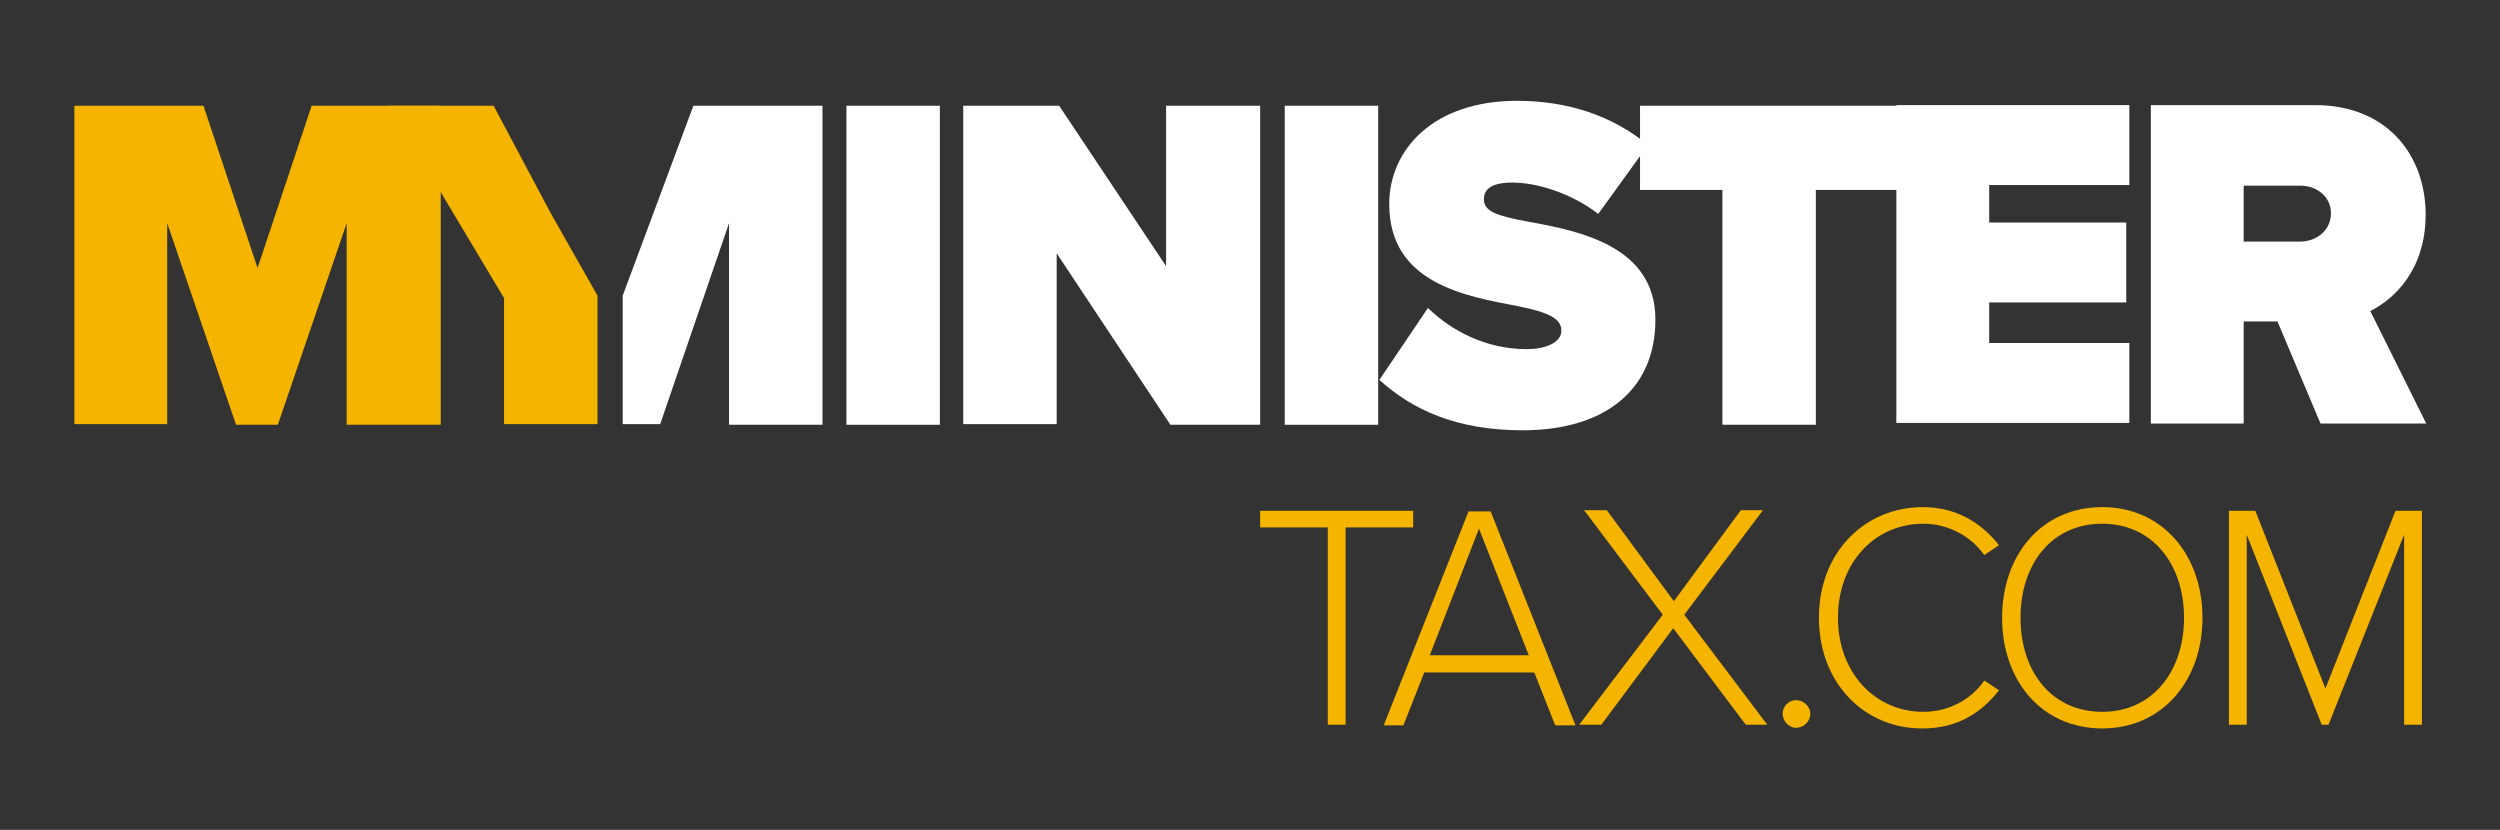 <?xml version="1.0" encoding="utf-8"?>
<!-- Generator: Adobe Illustrator 27.4.1, SVG Export Plug-In . SVG Version: 6.00 Build 0)  -->
<svg version="1.1" id="Layer_2_00000090270412364867299760000016225893268037758338_"
	 xmlns="http://www.w3.org/2000/svg" xmlns:xlink="http://www.w3.org/1999/xlink" x="0px" y="0px" viewBox="0 0 406.7 135"
	 style="enable-background:new 0 0 406.7 135;" xml:space="preserve">
<rect x="0" y="0" width="406.7" height="135" fill="#333333" stroke="none"/>
<style type="text/css">
	.st0{clip-path:url(#SVGID_00000046305883219753270230000013620713863213182871_);}
	.st1{fill:#F4B400;}
	.st2{fill:#FFFFFF;}
</style>
<g id="mym-tax-white-yellow">
	<defs>
		<rect id="SVGID_1_" x="0" width="406.7" height="135"/>
	</defs>
	<clipPath id="SVGID_00000109710170331707743450000006510589455130554006_">
		<use xlink:href="#SVGID_1_"  style="overflow:visible;"/>
	</clipPath>
	<g style="clip-path:url(#SVGID_00000109710170331707743450000006510589455130554006_);">
		<g>
			<path class="st1" d="M216,85.8h-11v-2.7h24.9v2.7h-11v32.1H216V85.8z"/>
			<path class="st1" d="M249.6,109.4h-17.9l-3.4,8.6h-3.2l13.8-34.8h3.6l13.8,34.8H253L249.6,109.4z M232.6,106.6h16.1L240.6,86
				L232.6,106.6z"/>
			<path class="st1" d="M272.2,102.2l-11.7,15.7h-3.6l13.6-17.9l-12.8-17h3.7l10.9,14.8l10.9-14.8h3.6L274,100l13.5,17.9H284
				L272.2,102.2z"/>
			<path class="st1" d="M292.2,113.9c1.2,0,2.3,1,2.3,2.2c0,1.3-1.1,2.3-2.3,2.3s-2.2-1.1-2.2-2.3C290,114.9,291,113.9,292.2,113.9z
				"/>
			<path class="st1" d="M295.9,100.5c0-10.7,7.5-18,16.9-18c5.4,0,9.5,2.5,12.4,6.2l-2.4,1.6c-2.1-3-5.8-5.1-9.9-5.1
				c-7.8,0-13.9,6.2-13.9,15.3c0,9,6.1,15.3,13.9,15.3c4.1,0,7.8-2,9.9-5.1l2.4,1.6c-3,3.8-6.9,6.2-12.4,6.2
				C303.4,118.6,295.9,111.2,295.9,100.5z"/>
			<path class="st1" d="M342,82.5c9.8,0,16.3,7.8,16.3,18s-6.5,18-16.3,18c-9.9,0-16.3-7.8-16.3-18S332.1,82.5,342,82.5z M342,85.2
				c-8.2,0-13.3,6.5-13.3,15.3c0,8.8,5.1,15.3,13.3,15.3c8.1,0,13.3-6.5,13.3-15.3C355.3,91.7,350.1,85.2,342,85.2z"/>
			<path class="st1" d="M391.1,87l-12.3,30.9h-1.1L365.5,87v30.9h-2.9V83.1h4.3l11.4,28.9l11.4-28.9h4.3v34.8h-2.9V87z"/>
		</g>
		<g>
			<g>
				<path class="st1" d="M56.4,36.3L45.2,69.1h-6.8L27.2,36.3v32.7H12.1V17.2h21l8.8,26.4l8.8-26.4h21v51.9H56.4V36.3z"/>
				<path class="st1" d="M82,48.5L63.3,17.2h17l9.3,17.5l7.6,13.4l0,20.9H82V48.5z"/>
			</g>
			<g>
				<path class="st2" d="M118.6,36.3l-11.2,32.7l-6.1,0l0-20.9l11.5-30.9h21v51.9h-15.2V36.3z"/>
				<path class="st2" d="M137.7,17.2h15.2v51.9h-15.2V17.2z"/>
				<path class="st2" d="M171.9,41.2v27.8h-15.2V17.2h15.6l17.4,26.1V17.2H205v51.9h-14.6L171.9,41.2z"/>
				<path class="st2" d="M209,17.2h15.2v51.9H209V17.2z"/>
				<path class="st2" d="M232.3,50.1c3.8,3.7,9.4,6.7,16.1,6.7c2.9,0,5.6-1,5.6-3c0-2-2.1-3-7.1-4c-8.3-1.6-20.9-3.6-20.9-16.6
					c0-8.8,7.1-16.8,20.8-16.8c8.2,0,15.5,2.4,21.3,7.2L260,34.8c-4.4-3.4-10-5.1-14-5.1c-3.8,0-4.6,1.4-4.6,2.7c0,2,2,2.7,7.4,3.7
					c8.3,1.5,20.5,4,20.5,15.9c0,11.4-8.2,18-21.6,18c-10.7,0-17.9-3.3-23.3-8.2L232.3,50.1z"/>
				<path class="st2" d="M280.2,30.9h-13.4V17.2h42v13.7h-13.4v38.2h-15.2V30.9z"/>
				<g>
					<path class="st2" d="M308.5,17.1h37.9v13h-22.8v6.1h22.3v13h-22.3v6.6h22.8v13h-37.9V17.1z"/>
					<path class="st2" d="M370.5,52.3H365v16.6h-15.1V17.1h26.7c11.7,0,18,8.1,18,17.8c0,8.9-5,13.7-9,15.7l9.1,18.3h-17.2
						L370.5,52.3z M374.2,30.2H365v9.1h9.2c2.5,0,5-1.7,5-4.6C379.2,31.9,376.8,30.2,374.2,30.2z"/>
				</g>
			</g>
		</g>
	</g>
</g>
</svg>
